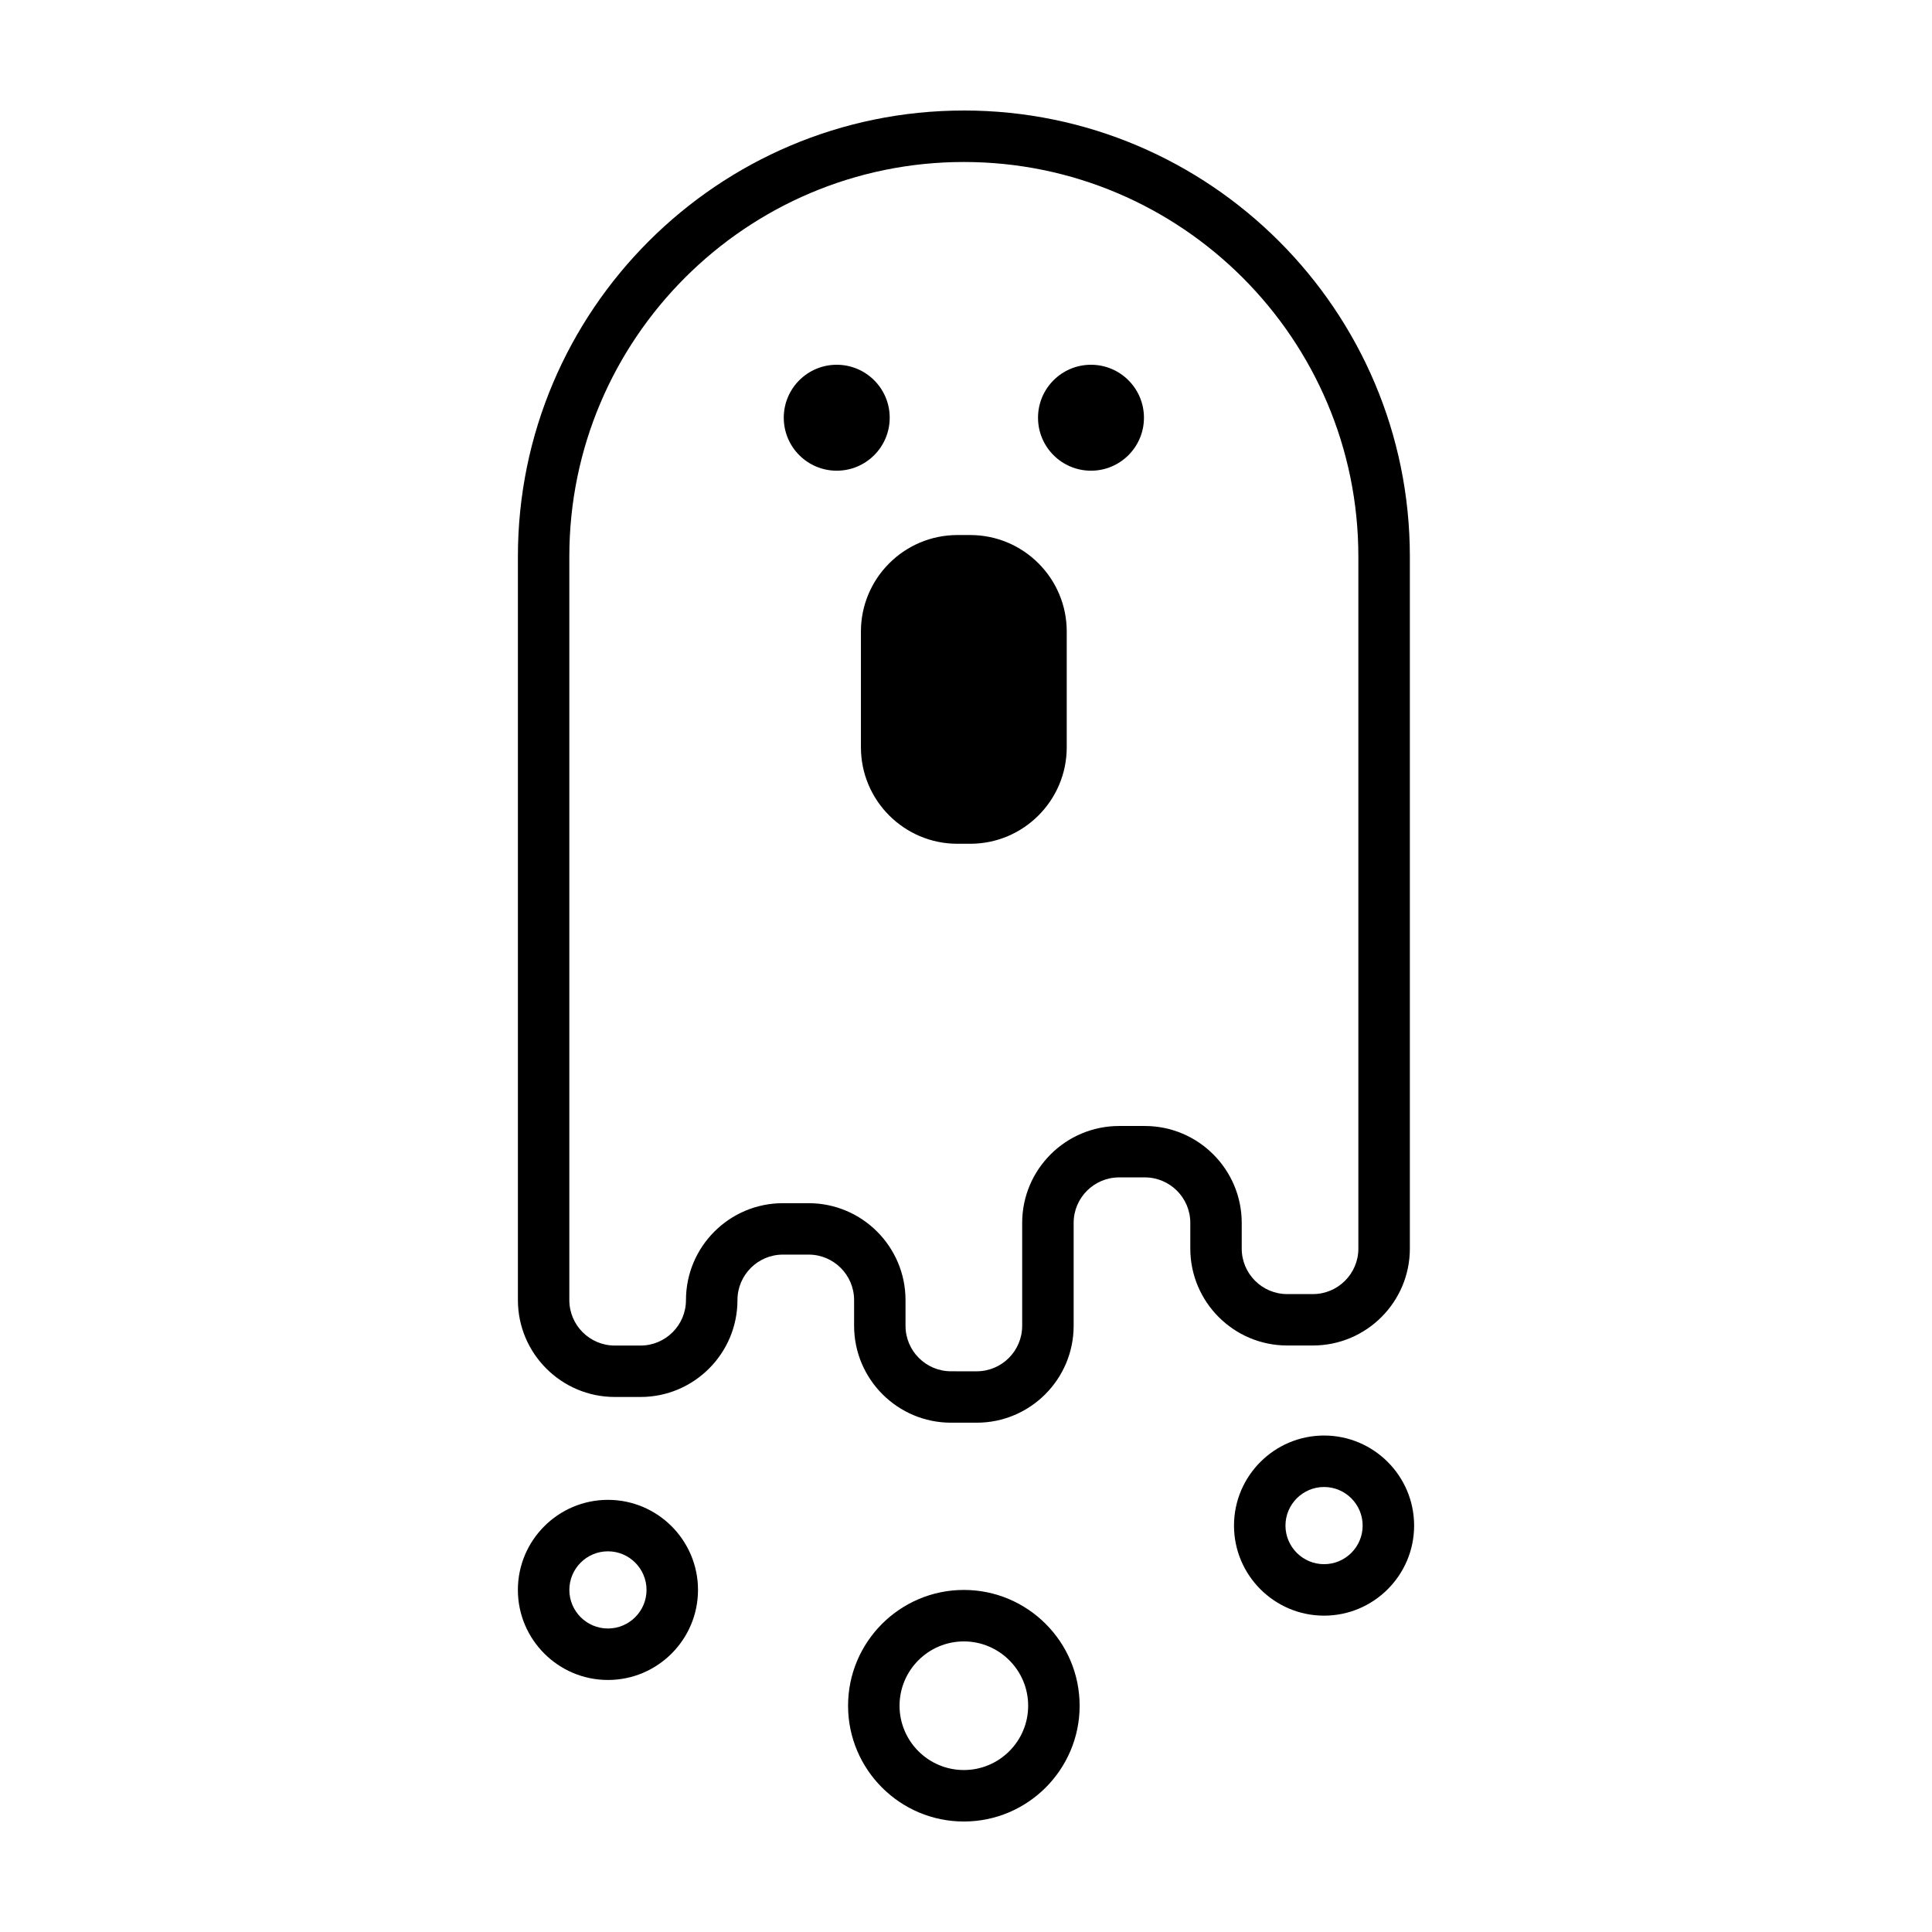 <?xml version="1.0" encoding="UTF-8"?>
<!-- Uploaded to: SVG Repo, www.svgrepo.com, Generator: SVG Repo Mixer Tools -->
<svg fill="#000000" width="800px" height="800px" version="1.1" viewBox="144 144 512 512" xmlns="http://www.w3.org/2000/svg">
 <g>
  <path d="m399.43 173.29c-65.168 0-118.18 53.02-118.18 118.19v197.05c0 14.16 11.516 25.684 25.684 25.684h6.816c14.16 0 25.684-11.516 25.684-25.684 0-6.641 5.406-12.047 12.047-12.047h6.816c6.641 0 12.047 5.406 12.047 12.047v6.816c0 14.16 11.516 25.684 25.684 25.684h6.816c14.16 0 25.684-11.516 25.684-25.684v-27.277c0-6.641 5.406-12.047 12.051-12.047h6.816c6.641 0 12.047 5.406 12.047 12.047v6.816c0 14.16 11.516 25.684 25.684 25.684h6.816c14.16 0 25.684-11.516 25.684-25.684v-183.41c-0.004-65.168-53.023-118.19-118.19-118.19zm104.55 301.61c0 6.641-5.406 12.047-12.047 12.047h-6.816c-6.641 0-12.047-5.406-12.047-12.047v-6.816c0-14.16-11.516-25.684-25.684-25.684h-6.816c-14.16 0-25.684 11.516-25.684 25.684v27.277c0 6.641-5.406 12.047-12.047 12.047l-6.82-0.004c-6.641 0-12.047-5.406-12.047-12.047v-6.816c0-14.16-11.516-25.684-25.684-25.684h-6.816c-14.16 0-25.684 11.516-25.684 25.684 0 6.641-5.406 12.047-12.047 12.047h-6.816c-6.641 0-12.047-5.406-12.047-12.047v-197.06c0-57.652 46.898-104.55 104.55-104.55 57.652 0 104.55 46.898 104.55 104.55v183.42z"/>
  <path d="m379.78 254.7c0 7.754-6.285 14.039-14.039 14.039-7.75 0-14.035-6.285-14.035-14.039 0-7.75 6.285-14.035 14.035-14.035 7.754 0 14.039 6.285 14.039 14.035"/>
  <path d="m447.16 254.7c0 7.754-6.285 14.039-14.035 14.039-7.754 0-14.039-6.285-14.039-14.039 0-7.75 6.285-14.035 14.039-14.035 7.75 0 14.035 6.285 14.035 14.035"/>
  <path d="m401.13 285.79h-3.41c-14.102 0-25.566 11.473-25.566 25.566v30.684c0 14.102 11.473 25.566 25.566 25.566h3.41c14.102 0 25.566-11.473 25.566-25.566v-30.684c0.008-14.098-11.465-25.566-25.566-25.566z"/>
  <path d="m399.43 565.35c-16.918 0-30.684 13.766-30.684 30.684s13.766 30.684 30.684 30.684c16.918 0 30.684-13.766 30.684-30.684-0.004-16.922-13.766-30.684-30.684-30.684zm0 47.727c-9.402 0-17.043-7.648-17.043-17.043s7.648-17.043 17.043-17.043c9.395 0 17.043 7.648 17.043 17.043s-7.641 17.043-17.043 17.043z"/>
  <path d="m494.89 524.43c-13.16 0-23.867 10.707-23.867 23.867 0 13.16 10.707 23.867 23.867 23.867 13.16 0 23.867-10.707 23.867-23.867-0.004-13.16-10.707-23.867-23.867-23.867zm0 34.094c-5.637 0-10.227-4.59-10.227-10.227s4.59-10.227 10.227-10.227 10.227 4.59 10.227 10.227-4.586 10.227-10.227 10.227z"/>
  <path d="m305.11 589.21c13.16 0 23.867-10.707 23.867-23.867s-10.707-23.867-23.867-23.867-23.867 10.707-23.867 23.867c0.004 13.16 10.711 23.867 23.867 23.867zm0-34.094c5.637 0 10.227 4.59 10.227 10.227s-4.59 10.227-10.227 10.227-10.227-4.59-10.227-10.227 4.586-10.227 10.227-10.227z"/>
 </g>
</svg>